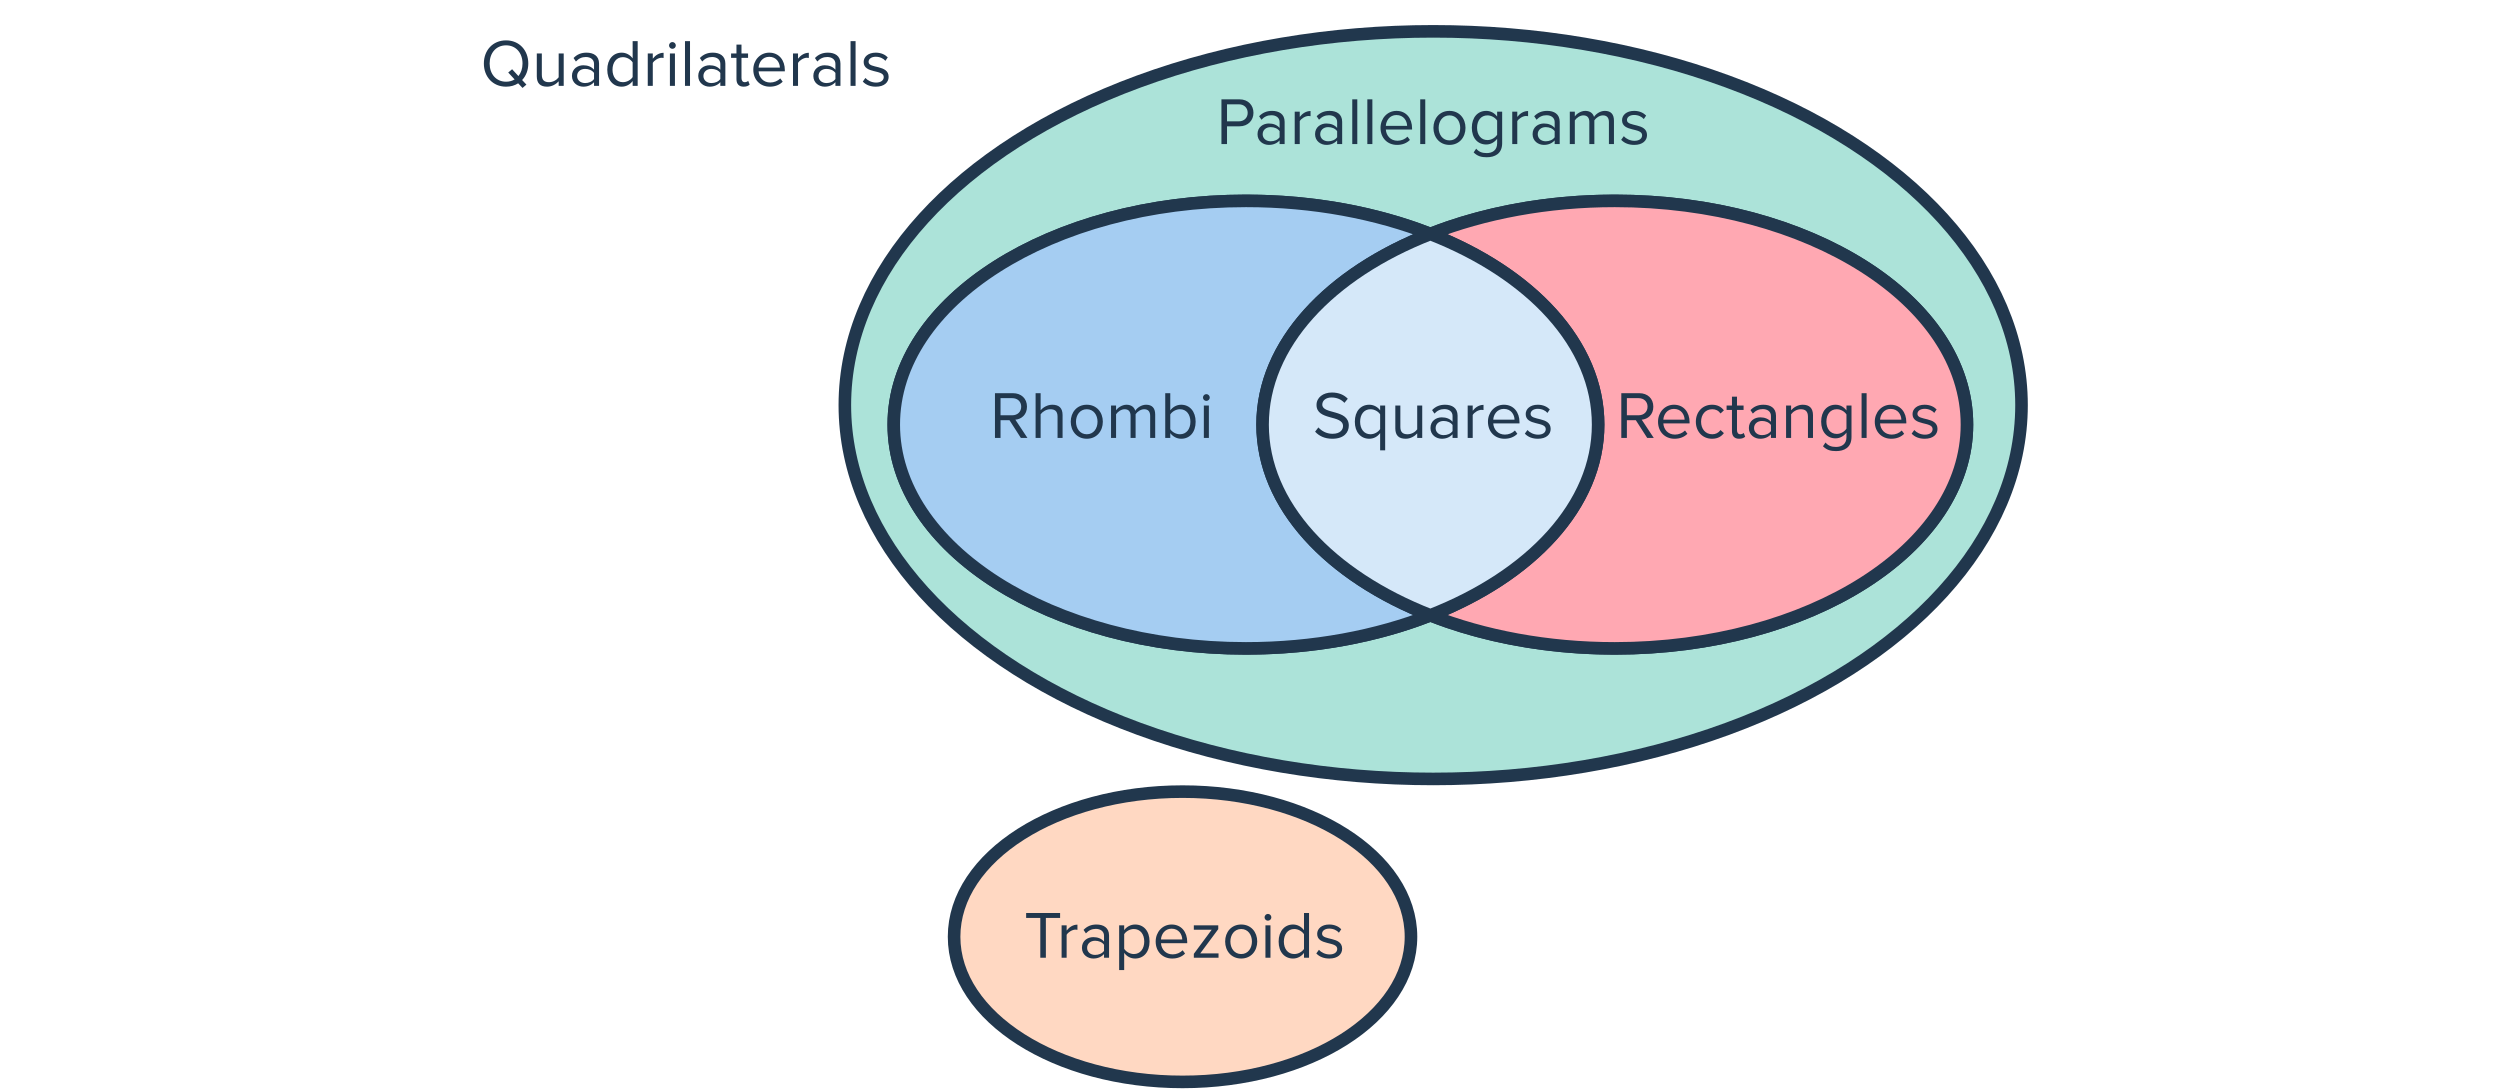 <svg width="596" height="260" viewBox="0 0 596 260" fill="none" xmlns="http://www.w3.org/2000/svg">
<ellipse cx="281.917" cy="223.324" rx="54.462" ry="34.602" fill="#FFD8C2" stroke="#21374D" stroke-width="3"/>
<path d="M249.336 228.324H248.008V218.836H244.632V217.652H252.728V218.836H249.336V228.324ZM254.286 228.324H253.086V220.596H254.286V221.844C254.91 221.028 255.806 220.436 256.862 220.436V221.668C256.718 221.636 256.574 221.62 256.382 221.62C255.646 221.62 254.638 222.228 254.286 222.852V228.324ZM264.399 228.324H263.199V227.444C262.559 228.148 261.679 228.516 260.639 228.516C259.327 228.516 257.935 227.636 257.935 225.956C257.935 224.228 259.327 223.412 260.639 223.412C261.695 223.412 262.575 223.748 263.199 224.468V223.076C263.199 222.036 262.367 221.444 261.247 221.444C260.319 221.444 259.567 221.78 258.879 222.516L258.319 221.684C259.151 220.82 260.143 220.404 261.407 220.404C263.039 220.404 264.399 221.14 264.399 223.012V228.324ZM261.071 227.652C261.919 227.652 262.735 227.332 263.199 226.692V225.236C262.735 224.596 261.919 224.276 261.071 224.276C259.951 224.276 259.167 224.98 259.167 225.972C259.167 226.948 259.951 227.652 261.071 227.652ZM270.613 228.516C269.557 228.516 268.629 228.02 268.005 227.156V231.268H266.805V220.596H268.005V221.748C268.565 220.964 269.525 220.404 270.613 220.404C272.645 220.404 274.053 221.94 274.053 224.452C274.053 226.948 272.645 228.516 270.613 228.516ZM270.309 227.444C271.861 227.444 272.789 226.164 272.789 224.452C272.789 222.74 271.861 221.476 270.309 221.476C269.365 221.476 268.421 222.036 268.005 222.708V226.196C268.421 226.868 269.365 227.444 270.309 227.444ZM279.449 228.516C277.161 228.516 275.513 226.868 275.513 224.452C275.513 222.212 277.113 220.404 279.321 220.404C281.657 220.404 283.033 222.228 283.033 224.548V224.852H276.777C276.873 226.308 277.897 227.524 279.561 227.524C280.441 227.524 281.337 227.172 281.945 226.548L282.521 227.332C281.753 228.1 280.713 228.516 279.449 228.516ZM281.849 223.972C281.833 222.82 281.065 221.396 279.305 221.396C277.657 221.396 276.841 222.788 276.777 223.972H281.849ZM290.497 228.324H284.609V227.396L288.865 221.652H284.609V220.596H290.433V221.508L286.145 227.284H290.497V228.324ZM295.9 228.516C293.548 228.516 292.076 226.692 292.076 224.452C292.076 222.212 293.548 220.404 295.9 220.404C298.252 220.404 299.724 222.212 299.724 224.452C299.724 226.692 298.252 228.516 295.9 228.516ZM295.9 227.444C297.548 227.444 298.46 226.036 298.46 224.452C298.46 222.884 297.548 221.476 295.9 221.476C294.252 221.476 293.324 222.884 293.324 224.452C293.324 226.036 294.252 227.444 295.9 227.444ZM302.272 219.492C301.84 219.492 301.472 219.14 301.472 218.692C301.472 218.244 301.84 217.876 302.272 217.876C302.72 217.876 303.088 218.244 303.088 218.692C303.088 219.14 302.72 219.492 302.272 219.492ZM302.88 228.324H301.68V220.596H302.88V228.324ZM312.074 228.324H310.874V227.172C310.298 227.956 309.354 228.516 308.266 228.516C306.25 228.516 304.826 226.98 304.826 224.468C304.826 222.004 306.234 220.404 308.266 220.404C309.306 220.404 310.25 220.916 310.874 221.764V217.652H312.074V228.324ZM308.554 227.444C309.514 227.444 310.442 226.9 310.874 226.228V222.724C310.442 222.052 309.514 221.476 308.554 221.476C307.002 221.476 306.074 222.756 306.074 224.468C306.074 226.18 307.002 227.444 308.554 227.444ZM316.925 228.516C315.661 228.516 314.589 228.132 313.805 227.3L314.429 226.436C314.941 227.028 315.917 227.54 316.973 227.54C318.157 227.54 318.797 226.98 318.797 226.212C318.797 224.34 314.013 225.492 314.013 222.628C314.013 221.428 315.053 220.404 316.893 220.404C318.205 220.404 319.133 220.9 319.757 221.524L319.197 222.356C318.733 221.796 317.885 221.38 316.893 221.38C315.837 221.38 315.181 221.908 315.181 222.596C315.181 224.292 319.965 223.172 319.965 226.18C319.965 227.476 318.925 228.516 316.925 228.516Z" fill="#21374D"/>
<path d="M120.649 20.664C117.481 20.664 115.353 18.296 115.353 15.144C115.353 11.992 117.481 9.624 120.649 9.624C123.801 9.624 125.945 11.992 125.945 15.144C125.945 16.728 125.401 18.104 124.473 19.08L125.497 20.168L124.569 20.968L123.529 19.864C122.729 20.376 121.753 20.664 120.649 20.664ZM120.649 19.48C121.417 19.48 122.105 19.288 122.681 18.936L121.161 17.288L122.089 16.504L123.593 18.136C124.217 17.368 124.569 16.328 124.569 15.144C124.569 12.648 123.033 10.808 120.649 10.808C118.249 10.808 116.729 12.648 116.729 15.144C116.729 17.624 118.249 19.48 120.649 19.48ZM134.388 20.472H133.188V19.384C132.596 20.056 131.588 20.664 130.436 20.664C128.82 20.664 127.972 19.88 127.972 18.2V12.744H129.172V17.832C129.172 19.192 129.86 19.592 130.9 19.592C131.844 19.592 132.74 19.048 133.188 18.424V12.744H134.388V20.472ZM142.816 20.472H141.616V19.592C140.976 20.296 140.096 20.664 139.056 20.664C137.744 20.664 136.352 19.784 136.352 18.104C136.352 16.376 137.744 15.56 139.056 15.56C140.112 15.56 140.992 15.896 141.616 16.616V15.224C141.616 14.184 140.784 13.592 139.664 13.592C138.736 13.592 137.984 13.928 137.296 14.664L136.736 13.832C137.568 12.968 138.56 12.552 139.824 12.552C141.456 12.552 142.816 13.288 142.816 15.16V20.472ZM139.488 19.8C140.336 19.8 141.152 19.48 141.616 18.84V17.384C141.152 16.744 140.336 16.424 139.488 16.424C138.368 16.424 137.584 17.128 137.584 18.12C137.584 19.096 138.368 19.8 139.488 19.8ZM152.022 20.472H150.822V19.32C150.246 20.104 149.302 20.664 148.214 20.664C146.198 20.664 144.774 19.128 144.774 16.616C144.774 14.152 146.182 12.552 148.214 12.552C149.254 12.552 150.198 13.064 150.822 13.912V9.8H152.022V20.472ZM148.502 19.592C149.462 19.592 150.39 19.048 150.822 18.376V14.872C150.39 14.2 149.462 13.624 148.502 13.624C146.95 13.624 146.022 14.904 146.022 16.616C146.022 18.328 146.95 19.592 148.502 19.592ZM155.625 20.472H154.425V12.744H155.625V13.992C156.249 13.176 157.145 12.584 158.201 12.584V13.816C158.057 13.784 157.913 13.768 157.721 13.768C156.985 13.768 155.977 14.376 155.625 15V20.472ZM160.298 11.64C159.866 11.64 159.498 11.288 159.498 10.84C159.498 10.392 159.866 10.024 160.298 10.024C160.746 10.024 161.114 10.392 161.114 10.84C161.114 11.288 160.746 11.64 160.298 11.64ZM160.906 20.472H159.706V12.744H160.906V20.472ZM164.5 20.472H163.3V9.8H164.5V20.472ZM172.926 20.472H171.726V19.592C171.086 20.296 170.206 20.664 169.166 20.664C167.854 20.664 166.462 19.784 166.462 18.104C166.462 16.376 167.854 15.56 169.166 15.56C170.222 15.56 171.102 15.896 171.726 16.616V15.224C171.726 14.184 170.894 13.592 169.774 13.592C168.846 13.592 168.094 13.928 167.406 14.664L166.846 13.832C167.678 12.968 168.67 12.552 169.934 12.552C171.566 12.552 172.926 13.288 172.926 15.16V20.472ZM169.598 19.8C170.446 19.8 171.262 19.48 171.726 18.84V17.384C171.262 16.744 170.446 16.424 169.598 16.424C168.478 16.424 167.694 17.128 167.694 18.12C167.694 19.096 168.478 19.8 169.598 19.8ZM177.283 20.664C176.147 20.664 175.571 20.008 175.571 18.856V13.8H174.291V12.744H175.571V10.632H176.771V12.744H178.339V13.8H176.771V18.6C176.771 19.176 177.027 19.592 177.555 19.592C177.891 19.592 178.211 19.448 178.371 19.272L178.723 20.168C178.419 20.456 177.987 20.664 177.283 20.664ZM183.522 20.664C181.234 20.664 179.586 19.016 179.586 16.6C179.586 14.36 181.186 12.552 183.394 12.552C185.73 12.552 187.106 14.376 187.106 16.696V17H180.85C180.946 18.456 181.97 19.672 183.634 19.672C184.514 19.672 185.41 19.32 186.018 18.696L186.594 19.48C185.826 20.248 184.786 20.664 183.522 20.664ZM185.922 16.12C185.906 14.968 185.138 13.544 183.378 13.544C181.73 13.544 180.914 14.936 180.85 16.12H185.922ZM190.25 20.472H189.05V12.744H190.25V13.992C190.874 13.176 191.77 12.584 192.826 12.584V13.816C192.682 13.784 192.538 13.768 192.346 13.768C191.61 13.768 190.602 14.376 190.25 15V20.472ZM200.363 20.472H199.163V19.592C198.523 20.296 197.643 20.664 196.603 20.664C195.291 20.664 193.899 19.784 193.899 18.104C193.899 16.376 195.291 15.56 196.603 15.56C197.659 15.56 198.539 15.896 199.163 16.616V15.224C199.163 14.184 198.331 13.592 197.211 13.592C196.283 13.592 195.531 13.928 194.843 14.664L194.283 13.832C195.115 12.968 196.107 12.552 197.371 12.552C199.003 12.552 200.363 13.288 200.363 15.16V20.472ZM197.035 19.8C197.883 19.8 198.699 19.48 199.163 18.84V17.384C198.699 16.744 197.883 16.424 197.035 16.424C195.915 16.424 195.131 17.128 195.131 18.12C195.131 19.096 195.915 19.8 197.035 19.8ZM203.969 20.472H202.769V9.8H203.969V20.472ZM208.81 20.664C207.546 20.664 206.474 20.28 205.69 19.448L206.314 18.584C206.826 19.176 207.802 19.688 208.858 19.688C210.042 19.688 210.682 19.128 210.682 18.36C210.682 16.488 205.898 17.64 205.898 14.776C205.898 13.576 206.938 12.552 208.778 12.552C210.09 12.552 211.018 13.048 211.642 13.672L211.082 14.504C210.618 13.944 209.77 13.528 208.778 13.528C207.722 13.528 207.066 14.056 207.066 14.744C207.066 16.44 211.85 15.32 211.85 18.328C211.85 19.624 210.81 20.664 208.81 20.664Z" fill="#21374D"/>
<ellipse cx="341.671" cy="96.586" rx="140.26" ry="89.114" fill="#ACE3D9" stroke="#21374D" stroke-width="3"/>
<path d="M380.996 101.232C380.996 130.694 343.404 154.578 297.033 154.578C250.661 154.578 213.069 130.694 213.069 101.232C213.069 71.77 250.661 47.886 297.033 47.886C343.404 47.886 380.996 71.77 380.996 101.232Z" stroke="#21374D" stroke-width="3"/>
<path d="M468.924 101.232C468.924 130.694 431.332 154.578 384.96 154.578C338.588 154.578 300.996 130.694 300.996 101.232C300.996 71.77 338.588 47.886 384.96 47.886C431.332 47.886 468.924 71.77 468.924 101.232Z" stroke="#21374D" stroke-width="3"/>
<path d="M213.069 101.232C213.069 130.694 250.661 154.578 297.033 154.578C313.151 154.578 328.209 151.692 340.996 146.69C316.996 137.3 300.996 120.453 300.996 101.232C300.996 82.011 316.996 65.164 340.996 55.774C328.209 50.771 313.151 47.886 297.033 47.886C250.661 47.886 213.069 71.77 213.069 101.232Z" fill="#A5CDF2" stroke="#21374D" stroke-width="3"/>
<path d="M384.96 154.578C431.332 154.578 468.924 130.694 468.924 101.232C468.924 71.77 431.332 47.886 384.96 47.886C368.841 47.886 353.783 50.771 340.996 55.774C364.996 65.164 380.996 82.011 380.996 101.232C380.996 120.453 364.996 137.3 340.996 146.69C353.783 151.692 368.841 154.578 384.96 154.578Z" fill="#FFA8B2" stroke="#21374D" stroke-width="3"/>
<path d="M340.996 55.774C316.996 65.164 300.996 82.011 300.996 101.232C300.996 120.453 316.996 137.3 340.996 146.69C364.996 137.3 380.996 120.453 380.996 101.232C380.996 82.011 364.996 65.164 340.996 55.774Z" fill="#D5E8F9" stroke="#21374D" stroke-width="3"/>
<path d="M292.52 34.353H291.192V23.681H295.48C297.624 23.681 298.824 25.153 298.824 26.897C298.824 28.641 297.592 30.113 295.48 30.113H292.52V34.353ZM295.32 28.929C296.584 28.929 297.448 28.097 297.448 26.897C297.448 25.697 296.584 24.865 295.32 24.865H292.52V28.929H295.32ZM306.255 34.353H305.055V33.473C304.415 34.177 303.535 34.545 302.495 34.545C301.183 34.545 299.791 33.665 299.791 31.985C299.791 30.257 301.183 29.441 302.495 29.441C303.551 29.441 304.431 29.777 305.055 30.497V29.105C305.055 28.065 304.223 27.473 303.103 27.473C302.175 27.473 301.423 27.809 300.735 28.545L300.175 27.713C301.007 26.849 301.999 26.433 303.263 26.433C304.895 26.433 306.255 27.169 306.255 29.041V34.353ZM302.927 33.681C303.775 33.681 304.591 33.361 305.055 32.721V31.265C304.591 30.625 303.775 30.305 302.927 30.305C301.807 30.305 301.023 31.009 301.023 32.001C301.023 32.977 301.807 33.681 302.927 33.681ZM309.86 34.353H308.66V26.625H309.86V27.873C310.484 27.057 311.38 26.465 312.436 26.465V27.697C312.292 27.665 312.148 27.649 311.956 27.649C311.22 27.649 310.212 28.257 309.86 28.881V34.353ZM319.973 34.353H318.773V33.473C318.133 34.177 317.253 34.545 316.213 34.545C314.901 34.545 313.509 33.665 313.509 31.985C313.509 30.257 314.901 29.441 316.213 29.441C317.269 29.441 318.149 29.777 318.773 30.497V29.105C318.773 28.065 317.941 27.473 316.821 27.473C315.893 27.473 315.141 27.809 314.453 28.545L313.893 27.713C314.725 26.849 315.717 26.433 316.981 26.433C318.613 26.433 319.973 27.169 319.973 29.041V34.353ZM316.645 33.681C317.493 33.681 318.309 33.361 318.773 32.721V31.265C318.309 30.625 317.493 30.305 316.645 30.305C315.525 30.305 314.741 31.009 314.741 32.001C314.741 32.977 315.525 33.681 316.645 33.681ZM323.579 34.353H322.379V23.681H323.579V34.353ZM327.173 34.353H325.973V23.681H327.173V34.353ZM333.054 34.545C330.766 34.545 329.118 32.897 329.118 30.481C329.118 28.241 330.718 26.433 332.926 26.433C335.262 26.433 336.638 28.257 336.638 30.577V30.881H330.382C330.478 32.337 331.502 33.553 333.166 33.553C334.046 33.553 334.942 33.201 335.55 32.577L336.126 33.361C335.358 34.129 334.318 34.545 333.054 34.545ZM335.454 30.001C335.438 28.849 334.67 27.425 332.91 27.425C331.262 27.425 330.446 28.817 330.382 30.001H335.454ZM339.782 34.353H338.582V23.681H339.782V34.353ZM345.552 34.545C343.2 34.545 341.728 32.721 341.728 30.481C341.728 28.241 343.2 26.433 345.552 26.433C347.904 26.433 349.376 28.241 349.376 30.481C349.376 32.721 347.904 34.545 345.552 34.545ZM345.552 33.473C347.2 33.473 348.112 32.065 348.112 30.481C348.112 28.913 347.2 27.505 345.552 27.505C343.904 27.505 342.976 28.913 342.976 30.481C342.976 32.065 343.904 33.473 345.552 33.473ZM354.436 37.489C353.124 37.489 352.228 37.233 351.316 36.337L351.924 35.441C352.564 36.209 353.332 36.497 354.436 36.497C355.716 36.497 356.916 35.873 356.916 34.177V33.073C356.356 33.857 355.412 34.449 354.324 34.449C352.308 34.449 350.884 32.945 350.884 30.449C350.884 27.969 352.292 26.433 354.324 26.433C355.364 26.433 356.292 26.945 356.916 27.793V26.625H358.116V34.129C358.116 36.689 356.324 37.489 354.436 37.489ZM354.612 33.393C355.572 33.393 356.5 32.801 356.916 32.129V28.753C356.5 28.081 355.572 27.505 354.612 27.505C353.06 27.505 352.132 28.737 352.132 30.449C352.132 32.145 353.06 33.393 354.612 33.393ZM361.719 34.353H360.519V26.625H361.719V27.873C362.343 27.057 363.239 26.465 364.295 26.465V27.697C364.151 27.665 364.007 27.649 363.815 27.649C363.079 27.649 362.071 28.257 361.719 28.881V34.353ZM371.833 34.353H370.633V33.473C369.993 34.177 369.113 34.545 368.073 34.545C366.761 34.545 365.369 33.665 365.369 31.985C365.369 30.257 366.761 29.441 368.073 29.441C369.129 29.441 370.009 29.777 370.633 30.497V29.105C370.633 28.065 369.801 27.473 368.681 27.473C367.753 27.473 367.001 27.809 366.313 28.545L365.753 27.713C366.585 26.849 367.577 26.433 368.841 26.433C370.473 26.433 371.833 27.169 371.833 29.041V34.353ZM368.505 33.681C369.353 33.681 370.169 33.361 370.633 32.721V31.265C370.169 30.625 369.353 30.305 368.505 30.305C367.385 30.305 366.601 31.009 366.601 32.001C366.601 32.977 367.385 33.681 368.505 33.681ZM384.766 34.353H383.566V29.105C383.566 28.129 383.134 27.505 382.142 27.505C381.342 27.505 380.494 28.081 380.094 28.689V34.353H378.894V29.105C378.894 28.129 378.478 27.505 377.47 27.505C376.686 27.505 375.854 28.081 375.438 28.705V34.353H374.238V26.625H375.438V27.745C375.758 27.249 376.798 26.433 377.934 26.433C379.118 26.433 379.79 27.073 380.014 27.873C380.446 27.169 381.486 26.433 382.606 26.433C384.014 26.433 384.766 27.217 384.766 28.769V34.353ZM389.608 34.545C388.344 34.545 387.272 34.161 386.488 33.329L387.112 32.465C387.624 33.057 388.6 33.569 389.656 33.569C390.84 33.569 391.48 33.009 391.48 32.241C391.48 30.369 386.696 31.521 386.696 28.657C386.696 27.457 387.736 26.433 389.576 26.433C390.888 26.433 391.816 26.929 392.44 27.553L391.88 28.385C391.416 27.825 390.568 27.409 389.576 27.409C388.52 27.409 387.864 27.937 387.864 28.625C387.864 30.321 392.648 29.201 392.648 32.209C392.648 33.505 391.608 34.545 389.608 34.545Z" fill="#21374D"/>
<path d="M394.264 104.408H392.696L389.976 100.168H387.848V104.408H386.52V93.736H390.808C392.76 93.736 394.152 94.984 394.152 96.952C394.152 98.872 392.84 99.928 391.384 100.056L394.264 104.408ZM390.648 99C391.912 99 392.776 98.152 392.776 96.952C392.776 95.752 391.912 94.92 390.648 94.92H387.848V99H390.648ZM399.21 104.6C396.922 104.6 395.274 102.952 395.274 100.536C395.274 98.296 396.874 96.488 399.082 96.488C401.418 96.488 402.794 98.312 402.794 100.632V100.936H396.538C396.634 102.392 397.658 103.608 399.322 103.608C400.202 103.608 401.098 103.256 401.706 102.632L402.282 103.416C401.514 104.184 400.474 104.6 399.21 104.6ZM401.61 100.056C401.594 98.904 400.826 97.48 399.066 97.48C397.418 97.48 396.602 98.872 396.538 100.056H401.61ZM408.146 104.6C405.842 104.6 404.29 102.84 404.29 100.536C404.29 98.248 405.842 96.488 408.146 96.488C409.554 96.488 410.386 97.064 410.978 97.832L410.178 98.568C409.666 97.864 409.01 97.56 408.21 97.56C406.562 97.56 405.538 98.824 405.538 100.536C405.538 102.248 406.562 103.528 408.21 103.528C409.01 103.528 409.666 103.208 410.178 102.52L410.978 103.256C410.386 104.024 409.554 104.6 408.146 104.6ZM414.612 104.6C413.476 104.6 412.9 103.944 412.9 102.792V97.736H411.62V96.68H412.9V94.568H414.1V96.68H415.668V97.736H414.1V102.536C414.1 103.112 414.356 103.528 414.884 103.528C415.22 103.528 415.54 103.384 415.7 103.208L416.052 104.104C415.748 104.392 415.316 104.6 414.612 104.6ZM423.395 104.408H422.195V103.528C421.555 104.232 420.675 104.6 419.635 104.6C418.323 104.6 416.931 103.72 416.931 102.04C416.931 100.312 418.323 99.496 419.635 99.496C420.691 99.496 421.571 99.832 422.195 100.552V99.16C422.195 98.12 421.363 97.528 420.243 97.528C419.315 97.528 418.563 97.864 417.875 98.6L417.315 97.768C418.147 96.904 419.139 96.488 420.403 96.488C422.035 96.488 423.395 97.224 423.395 99.096V104.408ZM420.067 103.736C420.915 103.736 421.731 103.416 422.195 102.776V101.32C421.731 100.68 420.915 100.36 420.067 100.36C418.947 100.36 418.163 101.064 418.163 102.056C418.163 103.032 418.947 103.736 420.067 103.736ZM432.217 104.408H431.017V99.352C431.017 97.992 430.329 97.56 429.289 97.56C428.345 97.56 427.449 98.136 427.001 98.76V104.408H425.801V96.68H427.001V97.8C427.545 97.16 428.601 96.488 429.753 96.488C431.369 96.488 432.217 97.304 432.217 98.984V104.408ZM437.717 107.544C436.405 107.544 435.509 107.288 434.597 106.392L435.205 105.496C435.845 106.264 436.613 106.552 437.717 106.552C438.997 106.552 440.197 105.928 440.197 104.232V103.128C439.637 103.912 438.693 104.504 437.605 104.504C435.589 104.504 434.165 103 434.165 100.504C434.165 98.024 435.573 96.488 437.605 96.488C438.645 96.488 439.573 97 440.197 97.848V96.68H441.397V104.184C441.397 106.744 439.605 107.544 437.717 107.544ZM437.893 103.448C438.853 103.448 439.781 102.856 440.197 102.184V98.808C439.781 98.136 438.853 97.56 437.893 97.56C436.341 97.56 435.413 98.792 435.413 100.504C435.413 102.2 436.341 103.448 437.893 103.448ZM445.001 104.408H443.801V93.736H445.001V104.408ZM450.882 104.6C448.594 104.6 446.946 102.952 446.946 100.536C446.946 98.296 448.546 96.488 450.754 96.488C453.09 96.488 454.466 98.312 454.466 100.632V100.936H448.21C448.306 102.392 449.33 103.608 450.994 103.608C451.874 103.608 452.77 103.256 453.378 102.632L453.954 103.416C453.186 104.184 452.146 104.6 450.882 104.6ZM453.282 100.056C453.266 98.904 452.498 97.48 450.738 97.48C449.09 97.48 448.274 98.872 448.21 100.056H453.282ZM458.858 104.6C457.594 104.6 456.522 104.216 455.738 103.384L456.362 102.52C456.874 103.112 457.85 103.624 458.906 103.624C460.09 103.624 460.73 103.064 460.73 102.296C460.73 100.424 455.946 101.576 455.946 98.712C455.946 97.512 456.986 96.488 458.826 96.488C460.138 96.488 461.066 96.984 461.69 97.608L461.13 98.44C460.666 97.88 459.818 97.464 458.826 97.464C457.77 97.464 457.114 97.992 457.114 98.68C457.114 100.376 461.898 99.256 461.898 102.264C461.898 103.56 460.858 104.6 458.858 104.6Z" fill="#21374D"/>
<path d="M317.617 104.6C315.761 104.6 314.401 103.896 313.521 102.904L314.305 101.896C315.009 102.68 316.161 103.416 317.665 103.416C319.569 103.416 320.177 102.392 320.177 101.576C320.177 98.824 313.857 100.344 313.857 96.536C313.857 94.776 315.425 93.576 317.521 93.576C319.153 93.576 320.417 94.12 321.313 95.064L320.513 96.04C319.713 95.16 318.593 94.76 317.425 94.76C316.145 94.76 315.233 95.448 315.233 96.456C315.233 98.856 321.553 97.48 321.553 101.464C321.553 103.016 320.497 104.6 317.617 104.6ZM326.72 103.528C327.68 103.528 328.624 102.952 329.024 102.28V98.792C328.624 98.12 327.68 97.56 326.72 97.56C325.168 97.56 324.256 98.824 324.256 100.536C324.256 102.248 325.168 103.528 326.72 103.528ZM326.432 104.6C324.4 104.6 322.992 103.032 322.992 100.536C322.992 98.024 324.4 96.488 326.432 96.488C327.52 96.488 328.48 97.048 329.024 97.832V96.68H330.224V107.352H329.024V103.24C328.4 104.104 327.472 104.6 326.432 104.6ZM339.06 104.408H337.86V103.32C337.268 103.992 336.26 104.6 335.108 104.6C333.492 104.6 332.644 103.816 332.644 102.136V96.68H333.844V101.768C333.844 103.128 334.532 103.528 335.572 103.528C336.516 103.528 337.412 102.984 337.86 102.36V96.68H339.06V104.408ZM347.489 104.408H346.289V103.528C345.649 104.232 344.769 104.6 343.729 104.6C342.417 104.6 341.025 103.72 341.025 102.04C341.025 100.312 342.417 99.496 343.729 99.496C344.785 99.496 345.665 99.832 346.289 100.552V99.16C346.289 98.12 345.457 97.528 344.337 97.528C343.409 97.528 342.657 97.864 341.969 98.6L341.409 97.768C342.241 96.904 343.233 96.488 344.497 96.488C346.129 96.488 347.489 97.224 347.489 99.096V104.408ZM344.161 103.736C345.009 103.736 345.825 103.416 346.289 102.776V101.32C345.825 100.68 345.009 100.36 344.161 100.36C343.041 100.36 342.257 101.064 342.257 102.056C342.257 103.032 343.041 103.736 344.161 103.736ZM351.094 104.408H349.894V96.68H351.094V97.928C351.718 97.112 352.614 96.52 353.67 96.52V97.752C353.526 97.72 353.382 97.704 353.19 97.704C352.454 97.704 351.446 98.312 351.094 98.936V104.408ZM358.664 104.6C356.376 104.6 354.728 102.952 354.728 100.536C354.728 98.296 356.328 96.488 358.536 96.488C360.872 96.488 362.248 98.312 362.248 100.632V100.936H355.992C356.088 102.392 357.112 103.608 358.776 103.608C359.656 103.608 360.552 103.256 361.16 102.632L361.736 103.416C360.968 104.184 359.928 104.6 358.664 104.6ZM361.064 100.056C361.048 98.904 360.28 97.48 358.52 97.48C356.872 97.48 356.056 98.872 355.992 100.056H361.064ZM366.639 104.6C365.375 104.6 364.303 104.216 363.519 103.384L364.143 102.52C364.655 103.112 365.631 103.624 366.687 103.624C367.871 103.624 368.511 103.064 368.511 102.296C368.511 100.424 363.727 101.576 363.727 98.712C363.727 97.512 364.767 96.488 366.607 96.488C367.919 96.488 368.847 96.984 369.471 97.608L368.911 98.44C368.447 97.88 367.599 97.464 366.607 97.464C365.551 97.464 364.895 97.992 364.895 98.68C364.895 100.376 369.679 99.256 369.679 102.264C369.679 103.56 368.639 104.6 366.639 104.6Z" fill="#21374D"/>
<path d="M244.944 104.408H243.376L240.656 100.168H238.528V104.408H237.2V93.736H241.488C243.44 93.736 244.832 94.984 244.832 96.952C244.832 98.872 243.52 99.928 242.064 100.056L244.944 104.408ZM241.328 99C242.592 99 243.456 98.152 243.456 96.952C243.456 95.752 242.592 94.92 241.328 94.92H238.528V99H241.328ZM253.319 104.408H252.119V99.32C252.119 97.96 251.415 97.56 250.375 97.56C249.447 97.56 248.551 98.136 248.087 98.76V104.408H246.887V93.736H248.087V97.8C248.631 97.16 249.687 96.488 250.855 96.488C252.471 96.488 253.319 97.272 253.319 98.952V104.408ZM259.091 104.6C256.739 104.6 255.267 102.776 255.267 100.536C255.267 98.296 256.739 96.488 259.091 96.488C261.443 96.488 262.915 98.296 262.915 100.536C262.915 102.776 261.443 104.6 259.091 104.6ZM259.091 103.528C260.739 103.528 261.651 102.12 261.651 100.536C261.651 98.968 260.739 97.56 259.091 97.56C257.443 97.56 256.515 98.968 256.515 100.536C256.515 102.12 257.443 103.528 259.091 103.528ZM275.399 104.408H274.199V99.16C274.199 98.184 273.767 97.56 272.775 97.56C271.975 97.56 271.127 98.136 270.727 98.744V104.408H269.527V99.16C269.527 98.184 269.111 97.56 268.103 97.56C267.319 97.56 266.487 98.136 266.071 98.76V104.408H264.871V96.68H266.071V97.8C266.391 97.304 267.431 96.488 268.567 96.488C269.751 96.488 270.423 97.128 270.647 97.928C271.079 97.224 272.119 96.488 273.239 96.488C274.647 96.488 275.399 97.272 275.399 98.824V104.408ZM278.993 102.312C279.409 102.984 280.353 103.528 281.297 103.528C282.865 103.528 283.793 102.264 283.793 100.552C283.793 98.84 282.865 97.56 281.297 97.56C280.353 97.56 279.409 98.136 278.993 98.808V102.312ZM278.993 104.408H277.793V93.736H278.993V97.848C279.617 97 280.545 96.488 281.601 96.488C283.617 96.488 285.041 98.088 285.041 100.552C285.041 103.064 283.617 104.6 281.601 104.6C280.513 104.6 279.569 104.04 278.993 103.256V104.408ZM287.588 95.576C287.156 95.576 286.788 95.224 286.788 94.776C286.788 94.328 287.156 93.96 287.588 93.96C288.036 93.96 288.404 94.328 288.404 94.776C288.404 95.224 288.036 95.576 287.588 95.576ZM288.196 104.408H286.996V96.68H288.196V104.408Z" fill="#21374D"/>
</svg>
